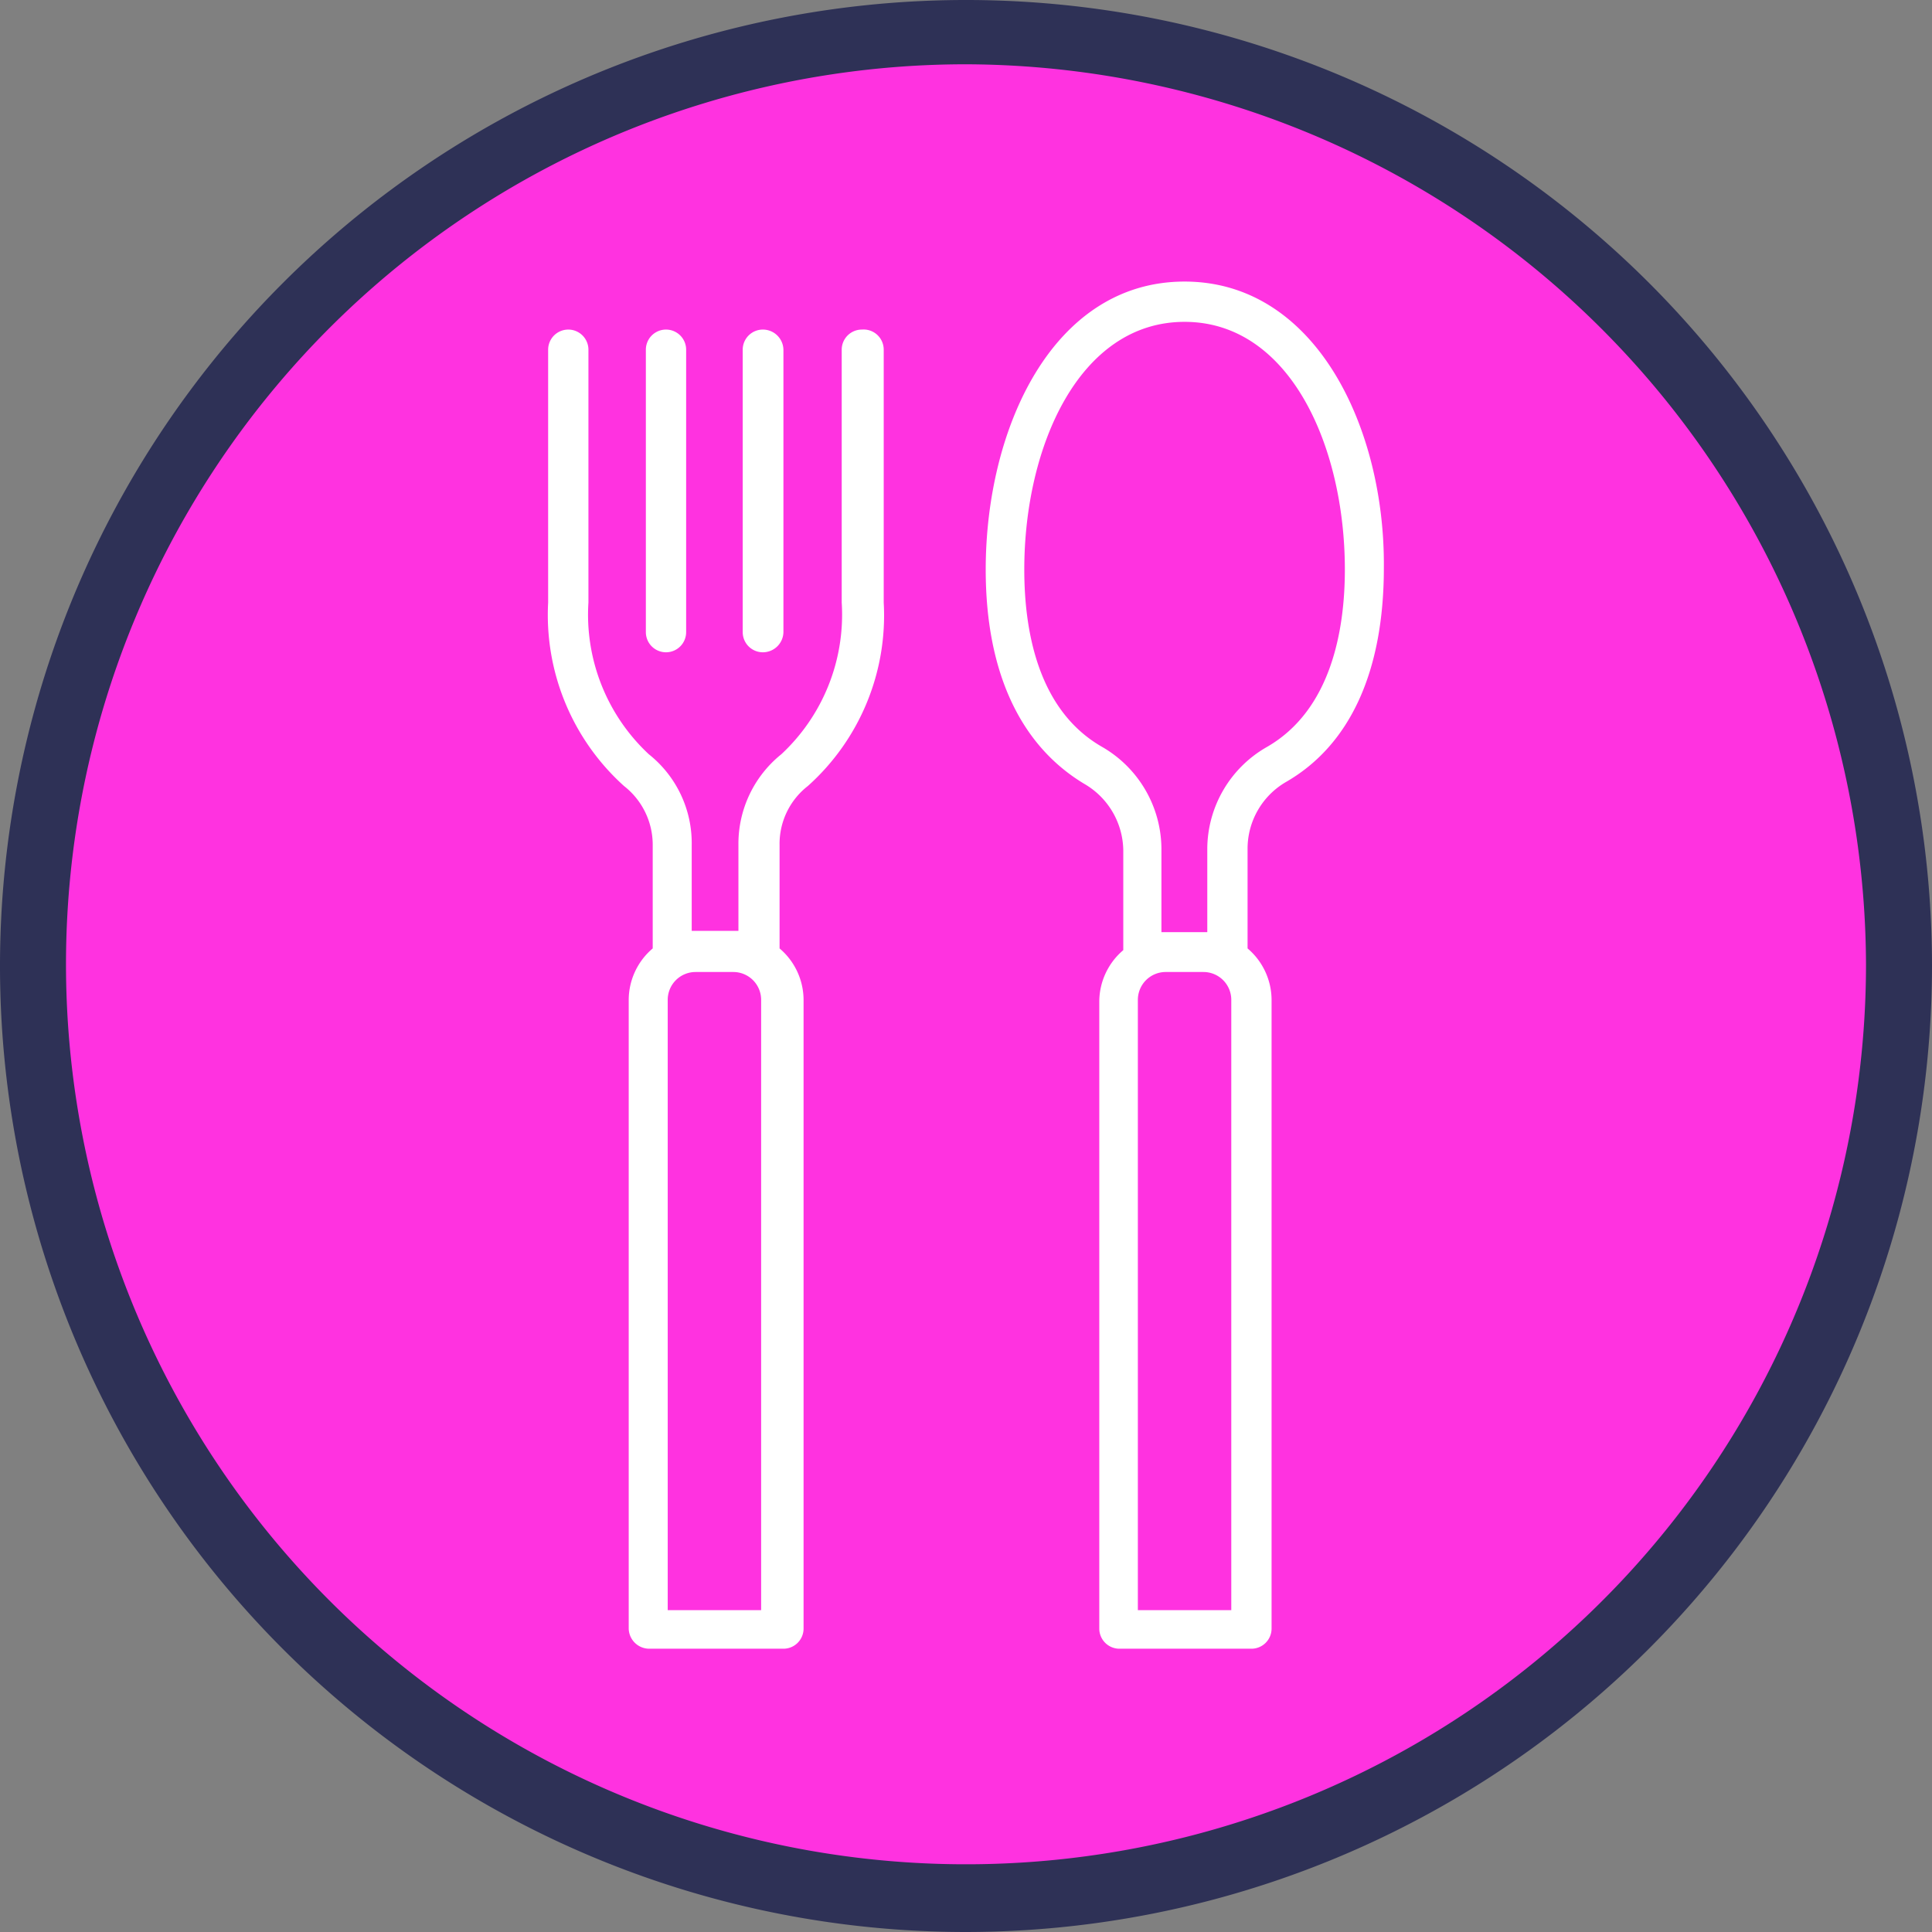 <svg id="レイヤー_1" data-name="レイヤー 1" xmlns="http://www.w3.org/2000/svg" viewBox="0 0 45.08 45.08"><rect x="0" y="0" width="45.08" height="45.08" fill="#808080" stroke="none"/><defs><style>.cls-1{fill:#ff32e0;}.cls-2{fill:#2e3156;}.cls-3{fill:#fff;}</style></defs><circle class="cls-1" cx="22.54" cy="22.54" r="21.79" transform="translate(-9.34 22.54) rotate(-45)"/><path class="cls-2" d="M22.54,45.08A22.54,22.54,0,1,1,45.08,22.54,22.56,22.56,0,0,1,22.54,45.08Zm0-43.58a21,21,0,1,0,21,21A21.07,21.07,0,0,0,22.54,1.5Z"/><path class="cls-3" d="M27.64,6.57C24.56,6.57,23,10,23,13.29c0,2.38.8,4.1,2.3,5a1.82,1.82,0,0,1,.91,1.55v2.33a1.58,1.58,0,0,0-.56,1.2V38a.47.47,0,0,0,.47.47H29.2a.47.47,0,0,0,.47-.47V23.33a1.58,1.58,0,0,0-.56-1.2V19.8A1.8,1.8,0,0,1,30,18.25c1.5-.86,2.29-2.58,2.29-5C32.32,10,30.71,6.57,27.64,6.57Zm1.09,31H26.55V23.33a.65.65,0,0,1,.64-.65h.89a.65.65,0,0,1,.65.65Zm.83-20.14a2.75,2.75,0,0,0-1.39,2.37v1.95H27.1V19.8a2.76,2.76,0,0,0-1.38-2.37c-1.51-.86-1.82-2.73-1.82-4.14,0-2.87,1.28-5.78,3.74-5.78s3.74,2.91,3.74,5.78C31.38,14.7,31.06,16.57,29.56,17.43Z"/><path class="cls-3" d="M20.11,7.69a.47.47,0,0,0-.47.47v5.9a4.45,4.45,0,0,1-1.41,3.54,2.68,2.68,0,0,0-1,2.12v2H16.14v-2a2.65,2.65,0,0,0-1-2.12,4.45,4.45,0,0,1-1.41-3.54V8.16a.47.47,0,0,0-.94,0v5.9a5.37,5.37,0,0,0,1.77,4.28,1.74,1.74,0,0,1,.67,1.38v2.41a1.58,1.58,0,0,0-.56,1.2V38a.48.48,0,0,0,.48.47h3.12a.47.47,0,0,0,.48-.47V23.33a1.58,1.58,0,0,0-.56-1.2V19.72a1.71,1.71,0,0,1,.66-1.38,5.34,5.34,0,0,0,1.77-4.28V8.16A.47.47,0,0,0,20.11,7.69ZM17.76,37.57H15.58V23.33a.65.65,0,0,1,.65-.65h.88a.65.65,0,0,1,.65.65Z"/><path class="cls-3" d="M15.54,15.22a.47.47,0,0,0,.47-.47V8.16a.47.47,0,1,0-.94,0v6.59A.47.47,0,0,0,15.54,15.22Z"/><path class="cls-3" d="M17.8,15.22a.48.48,0,0,0,.48-.47V8.16a.48.48,0,0,0-.48-.47.47.47,0,0,0-.47.47v6.59A.47.47,0,0,0,17.8,15.22Z"/></svg>